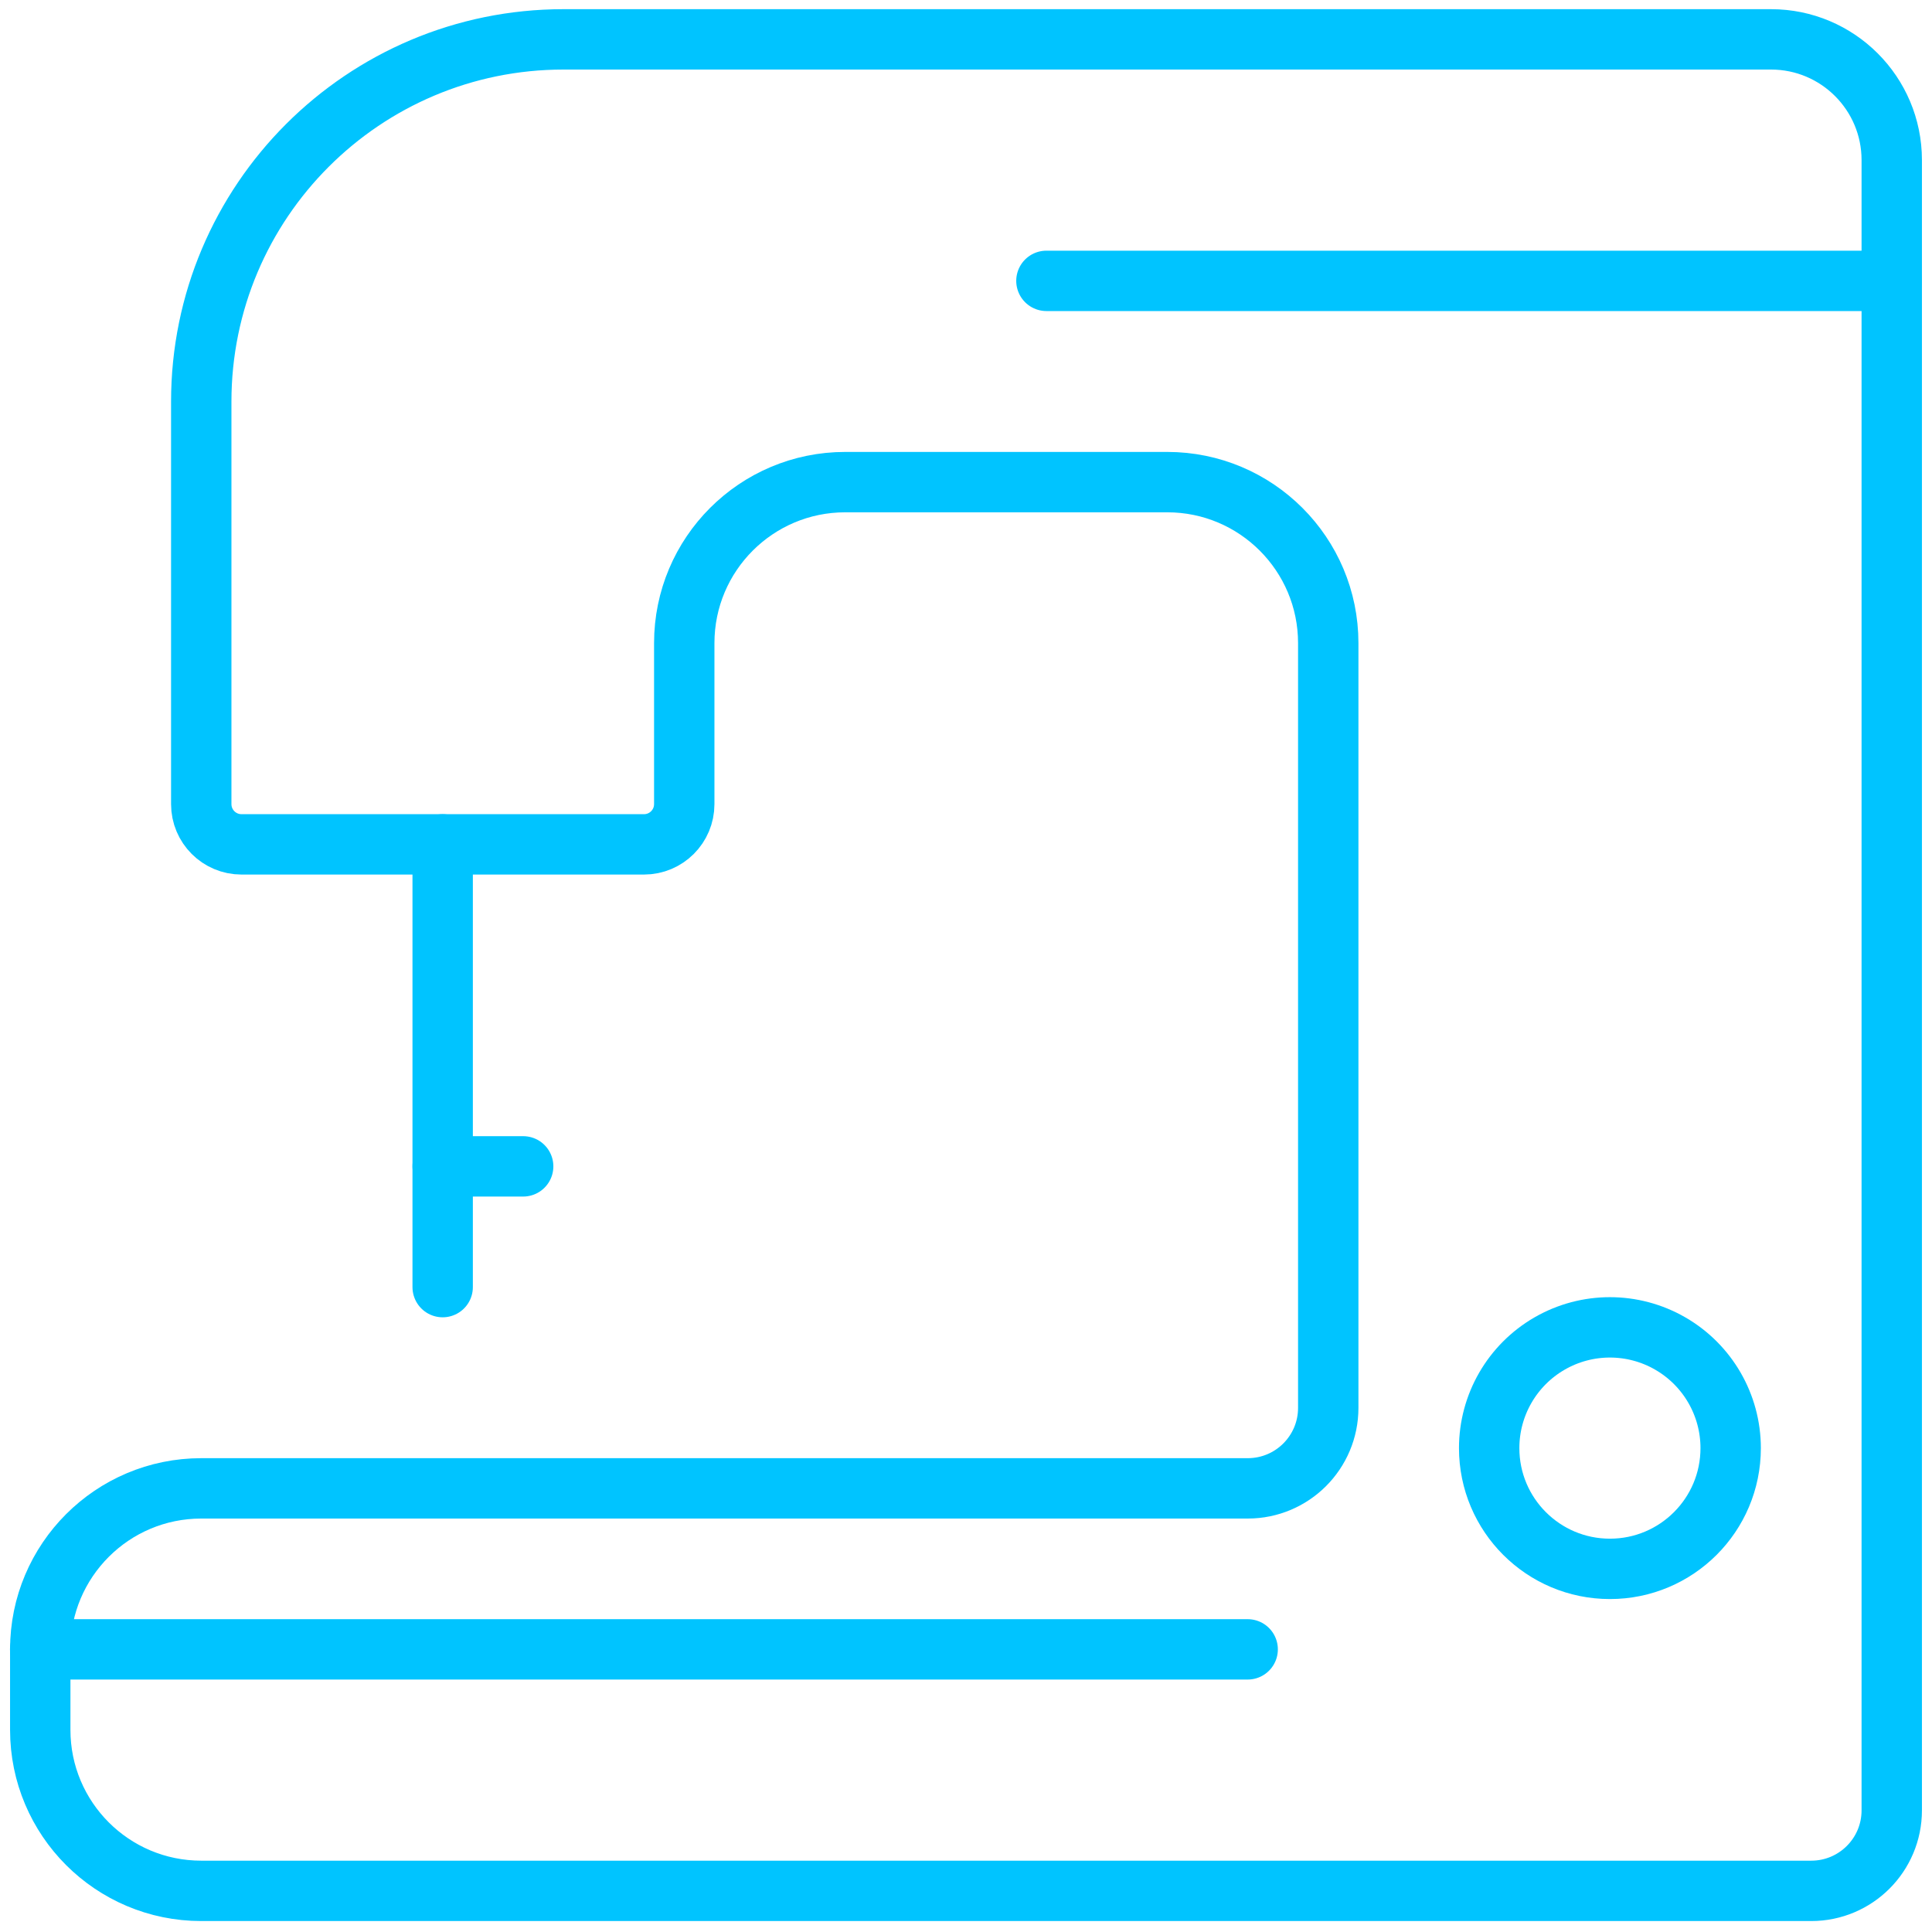 <?xml version="1.0" encoding="UTF-8"?>
<svg width="96px" height="96px" viewBox="0 0 96 96" version="1.1" xmlns="http://www.w3.org/2000/svg" xmlns:xlink="http://www.w3.org/1999/xlink">
    <title>Icon</title>
    <g id="K3-Desktop-Challenges" stroke="none" stroke-width="1" fill="none" fill-rule="evenodd">
        <g id="Analytics" transform="translate(-972, -1536)">
            <g id="Opportunities" transform="translate(348, 1349)">
                <g id="Icon" transform="translate(624, 187)">
                    <rect id="Rectangle" x="0" y="0" width="96" height="96"></rect>
                    <g transform="translate(1.996, 1.956)" id="Path" stroke="#00C4FF" stroke-linecap="round" stroke-linejoin="round" stroke-width="3">
                        <path d="M26.004,0 C16.063,0 8.004,8.059 8.004,18 L8.004,38 C8.004,39.105 8.899,40 10.004,40 L30.004,40 C31.109,40 32.004,39.105 32.004,38 L32.004,30 C32.004,25.582 35.586,22 40.004,22 L56.004,22 C60.422,22 64.004,25.582 64.004,30 L64.004,68 C64.004,70.209 62.213,72 60.004,72 L8.004,72 C3.586,72 0.004,75.582 0.004,80 L0.004,84 C0.004,88.418 3.586,92 8.004,92 L88.004,92 C90.213,92 92.004,90.209 92.004,88 L92.004,6 C92.004,2.686 89.318,0 86.004,0 L26.004,0 Z"></path>
                        <line x1="20" y1="40" x2="20" y2="62"></line>
                        <line x1="20" y1="56" x2="24" y2="56"></line>
                        <path d="M72,70 C72,73.314 74.686,76 78,76 C81.314,76 84,73.314 84,70 C84,67.856 82.856,65.876 81,64.804 C79.144,63.732 76.856,63.732 75,64.804 C73.144,65.876 72,67.856 72,70 L72,70 Z"></path>
                        <line x1="50" y1="12" x2="92" y2="12"></line>
                        <line x1="-3.55271368e-15" y1="80" x2="60" y2="80"></line>
                    </g>
                </g>
            </g>
        </g>
    </g>
</svg>